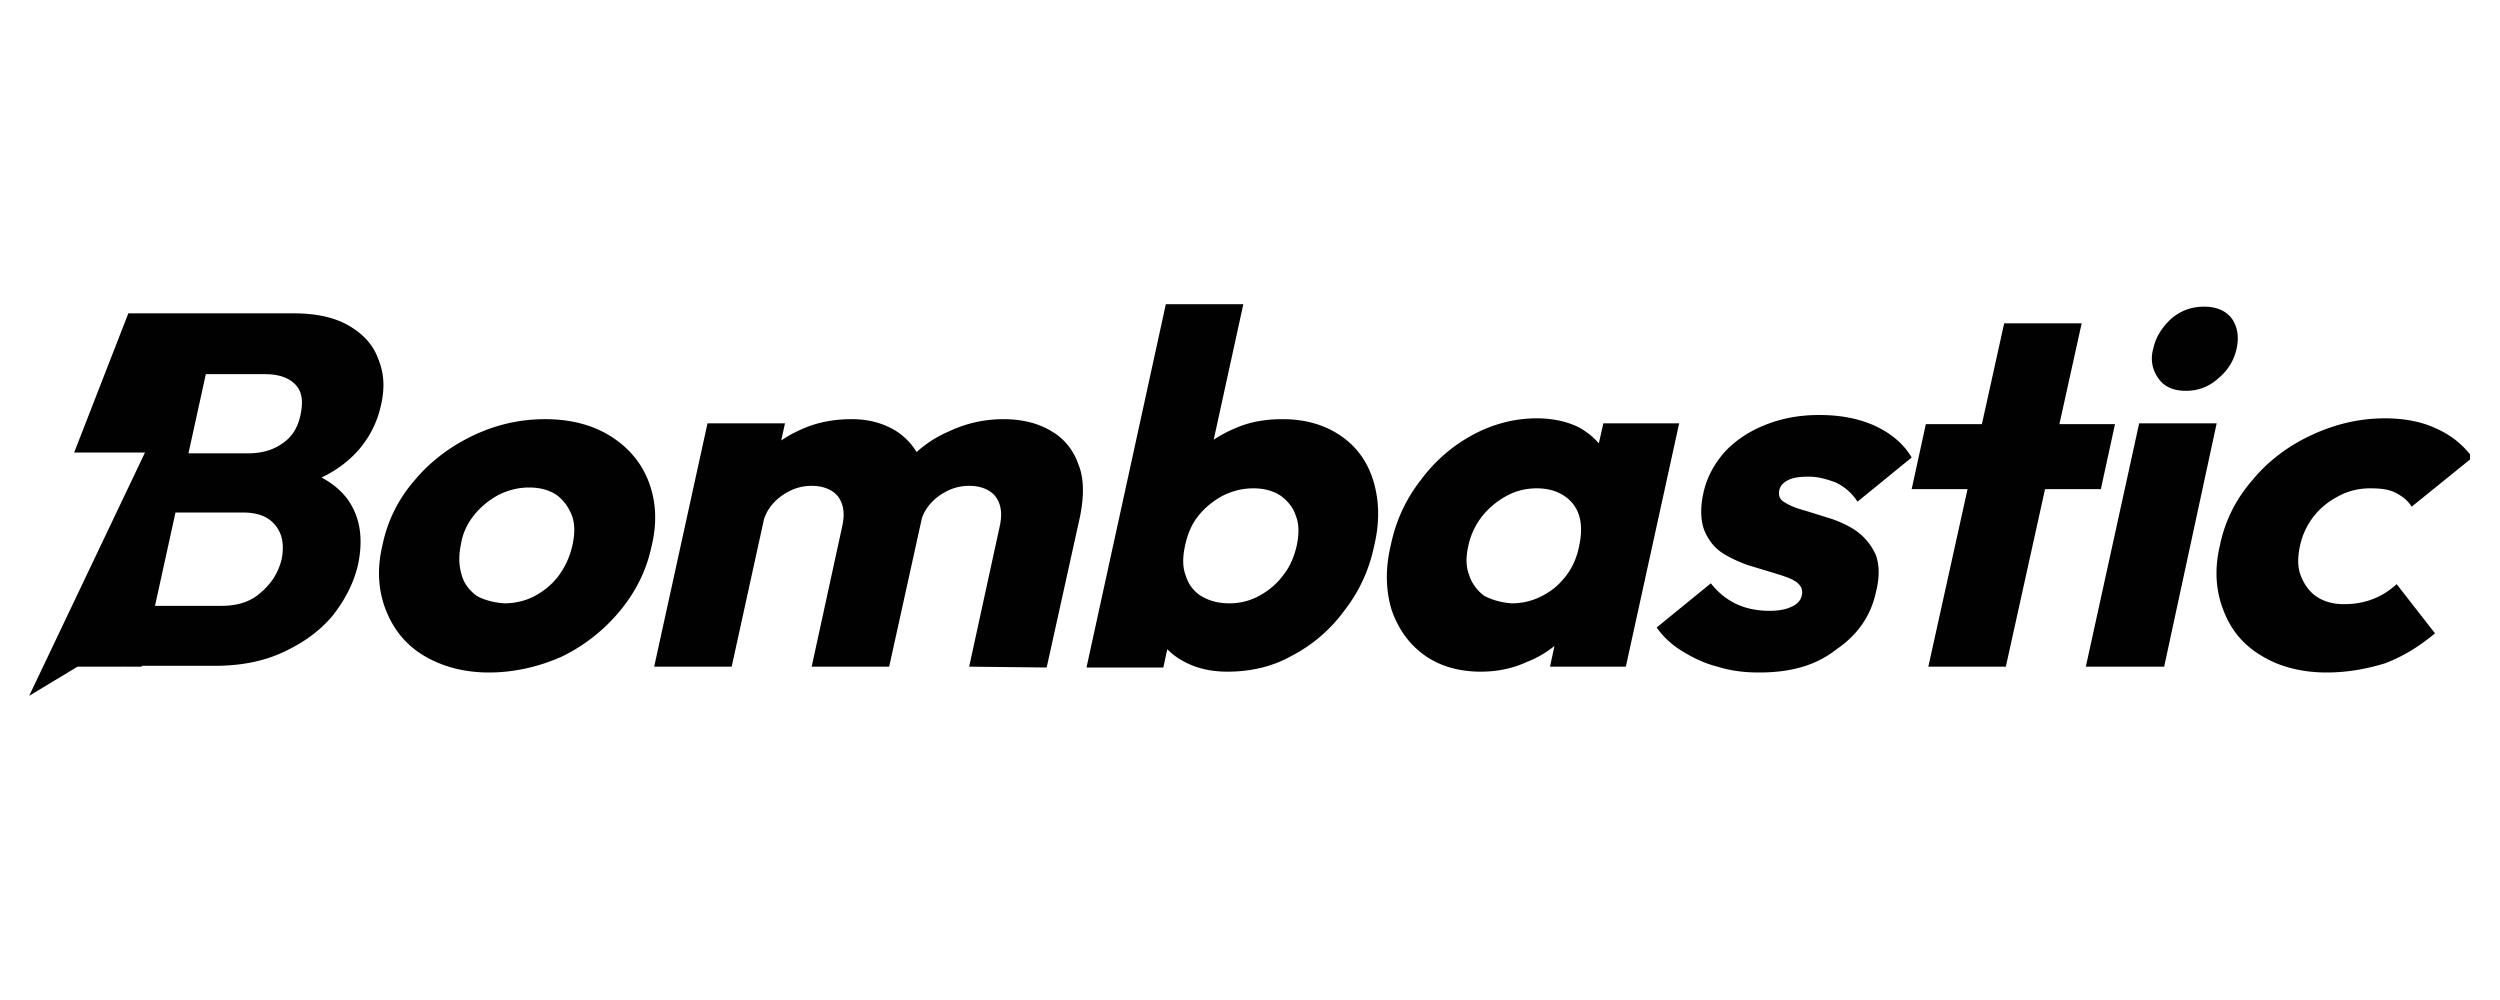<svg xmlns="http://www.w3.org/2000/svg" xmlns:xlink="http://www.w3.org/1999/xlink" width="300" height="120" xmlns:v="https://betzillion.com"><path fill="#fff" d="M0 0h300v120H0z"/><defs><path id="A" d="M3.5 36.5h292.9v47H3.5z"/></defs><clipPath id="B"><use xlink:href="#A"/></clipPath><g clip-path="url(#B)"><path fill="#010101" d="M279.2 80.7c-3 0-5.7-.7-7.8-2-2.2-1.3-3.7-3.1-4.6-5.5-.9-2.3-1.1-4.9-.4-7.8.6-2.9 1.9-5.5 3.9-7.8 1.9-2.3 4.3-4.1 7.1-5.4s5.7-2 8.8-2c2.3 0 4.4.4 6.1 1.2 1.8.8 3.2 1.9 4.4 3.5l-7.3 5.9c-.5-.8-1.2-1.3-2-1.7s-1.8-.5-3-.5c-1.3 0-2.6.3-3.7.9-1.2.6-2.2 1.4-3 2.4a8.59 8.59 0 0 0-1.7 3.6c-.3 1.4-.3 2.6.1 3.6s1 1.9 1.9 2.5 2 .9 3.3.9c1.2 0 2.4-.2 3.4-.6 1.1-.4 2-1 2.9-1.8l4.6 5.9c-1.9 1.6-3.9 2.8-6 3.6-2.3.7-4.6 1.1-7 1.1m-16.9-33.8c-1.5 0-2.6-.5-3.3-1.5s-1-2.2-.6-3.6c.3-1.4 1.1-2.6 2.2-3.6 1.2-1 2.5-1.4 3.9-1.4 1.5 0 2.6.5 3.3 1.4.7 1 .9 2.2.6 3.6s-1 2.6-2.2 3.6c-1.1 1-2.4 1.5-3.9 1.5zm-12 33.1l6.4-29.2h9.3L259.7 80h-9.4zm-20.9-21.3l1.7-7.8h22.7l-1.7 7.8h-22.7 0zm2 21.3l9.1-41.2h9.3L240.7 80h-9.3zm-20.3.7c-1.8 0-3.4-.2-5-.7-1.6-.4-3-1.1-4.3-1.9s-2.3-1.8-3-2.8l6.5-5.3c.8 1 1.7 1.8 2.9 2.4s2.6.9 4.2.9c1.1 0 2-.2 2.6-.5.7-.3 1.1-.8 1.2-1.3.2-.7-.1-1.3-.7-1.7s-1.5-.7-2.5-1l-3.3-1c-1.1-.4-2.2-.9-3.1-1.5s-1.6-1.5-2.1-2.7c-.4-1.1-.5-2.6-.1-4.4.4-1.9 1.3-3.5 2.5-4.9 1.3-1.4 2.9-2.5 4.9-3.3s4.1-1.2 6.5-1.2c2.5 0 4.7.4 6.7 1.3 1.9.9 3.4 2.1 4.4 3.8l-6.5 5.3c-.7-1.1-1.6-1.8-2.6-2.3-1.1-.4-2.1-.7-3.2-.7s-1.9.1-2.5.4-1 .7-1.1 1.3.1 1.1.7 1.4c.6.4 1.4.7 2.5 1l3.2 1c1.1.4 2.2.9 3.1 1.6s1.6 1.6 2.1 2.7c.4 1.1.5 2.6 0 4.5-.6 2.8-2.2 5.1-4.7 6.8-2.5 2-5.6 2.8-9.3 2.8h0zM186 80l1.7-7.9 2.9-7.1.2-7.1 1.6-7.1h9.1L195.1 80H186h0zm-4.6-7.6c2 0 3.7-.7 5.2-1.9 1.5-1.3 2.5-2.9 2.9-5 .3-1.4.3-2.6 0-3.6a4.3 4.3 0 0 0-1.8-2.4c-.9-.6-2-.9-3.3-.9s-2.5.3-3.6.9-2.1 1.4-2.9 2.4a8.59 8.59 0 0 0-1.7 3.6c-.3 1.3-.3 2.5.1 3.5.3 1 1 1.9 1.8 2.5 1 .5 2 .8 3.3.9h0zm-3.7 8.2c-2.7 0-5-.7-6.8-2s-3.1-3.1-3.9-5.4c-.7-2.3-.8-4.9-.1-7.8.6-2.9 1.8-5.5 3.6-7.8 1.7-2.3 3.8-4.1 6.2-5.4s5-2 7.7-2c2 0 3.7.4 5.1 1.1 1.4.8 2.5 1.8 3.2 3.2.7 1.3 1 2.9.7 4.6l-2.8 12.6c-.5 1.7-1.4 3.3-2.7 4.6s-2.8 2.4-4.6 3.1c-1.7.8-3.6 1.2-5.6 1.2h0zm-47.3-.6l9.5-43.5h9.3L144.5 58l-3.1 7.1-.1 7.1-1.7 7.9h-9.2V80zm17.1-7.6c1.3 0 2.5-.3 3.6-.9s2.1-1.4 2.9-2.5c.8-1 1.3-2.2 1.6-3.5.3-1.4.3-2.6-.1-3.6-.3-1-1-1.8-1.8-2.4-.9-.6-2-.9-3.3-.9s-2.5.3-3.7.9c-1.1.6-2.1 1.4-2.9 2.4s-1.3 2.2-1.6 3.6-.3 2.6.1 3.6a4.3 4.3 0 0 0 1.8 2.4c1 .6 2.1.9 3.4.9h0zm-.2 8.2c-2 0-3.7-.4-5.2-1.2a8.32 8.32 0 0 1-3.4-3.3c-.8-1.4-1-2.9-.8-4.6l2.7-12.3c.5-1.7 1.5-3.3 2.8-4.6s2.9-2.4 4.8-3.2c1.8-.8 3.7-1.1 5.7-1.1 2.8 0 5.1.7 7 2s3.2 3.1 3.9 5.4.8 4.9.1 7.8c-.6 2.9-1.8 5.5-3.6 7.8a18.17 18.17 0 0 1-6.3 5.4c-2.3 1.3-4.9 1.9-7.7 1.9h0zm-31-.6l3.7-17c.3-1.5.1-2.6-.6-3.5-.7-.8-1.8-1.2-3.1-1.2-.9 0-1.8.2-2.6.6s-1.5.9-2.1 1.6-1 1.5-1.2 2.5l-5.2-.7c.6-2.5 1.7-4.6 3.2-6.4s3.3-3.2 5.4-4.1a15.17 15.17 0 0 1 6.6-1.5c2.3 0 4.2.5 5.7 1.4 1.6.9 2.7 2.3 3.3 4 .7 1.7.7 3.8.2 6.3l-4 18.1-9.3-.1h0zm-18.9 0l3.7-17c.3-1.5.1-2.6-.6-3.5-.7-.8-1.8-1.2-3.1-1.2-.9 0-1.8.2-2.6.6s-1.5.9-2.1 1.6-1 1.5-1.2 2.5l-3.3-1.6c.5-2.3 1.5-4.3 2.8-6 1.4-1.7 3-2.9 5-3.8 1.9-.9 4-1.3 6.2-1.3 2.1 0 3.8.5 5.3 1.4 1.4.9 2.5 2.2 3.1 3.8s.7 3.6.2 5.9L106.7 80h-9.3 0zm-18.9 0l6.4-29.2h9.3L87.8 80h-9.3zm-18-7.6c1.3 0 2.6-.3 3.7-.9s2.1-1.4 2.9-2.5 1.3-2.3 1.6-3.6c.3-1.4.3-2.6-.1-3.6s-1-1.8-1.8-2.4c-.9-.6-2-.9-3.3-.9s-2.5.3-3.7.9c-1.1.6-2.1 1.4-2.9 2.4s-1.4 2.2-1.6 3.6c-.3 1.4-.2 2.6.1 3.6.3 1.1 1 1.9 1.8 2.5.9.5 2 .8 3.3.9h0zm-1.8 8.3c-3 0-5.6-.7-7.8-2s-3.7-3.2-4.6-5.5-1.1-4.9-.4-7.8a16.93 16.93 0 0 1 3.8-7.7c1.9-2.3 4.3-4.1 7-5.4s5.6-2 8.7-2 5.7.7 7.8 2 3.7 3.1 4.6 5.4 1.1 4.9.4 7.8c-.6 2.9-1.9 5.5-3.8 7.8a20.87 20.87 0 0 1-7 5.5c-2.7 1.2-5.7 1.9-8.7 1.9h0zM3.5 83.5l13.9-29.2H8.9l6.5-16.7h10.9L17 80H9.3l-5.8 3.5h0zM14.9 80l1.6-7.3h10.1c1.9 0 3.5-.5 4.7-1.6 1.3-1.1 2.1-2.4 2.5-4 .2-1.1.2-2-.1-2.9-.3-.8-.8-1.5-1.6-2s-1.8-.7-3-.7H18.9l1.6-7.1h9.3c1.6 0 3-.4 4.1-1.2 1.2-.8 1.9-2 2.2-3.6s.1-2.7-.7-3.5-2-1.2-3.6-1.2h-9.3l1.6-7.3h11.1c2.8 0 5 .5 6.7 1.5s2.9 2.3 3.5 4c.7 1.7.8 3.5.3 5.6a12.01 12.01 0 0 1-4 6.6c-2.1 1.8-4.9 3-8.4 3.7l.9-3.2c3.5.7 6 2.1 7.5 4.1 1.5 2.1 1.9 4.6 1.3 7.7-.5 2.3-1.6 4.4-3.1 6.3-1.6 1.9-3.6 3.3-6 4.4s-5.1 1.6-8.2 1.6H14.9v.1z"/></g></svg>